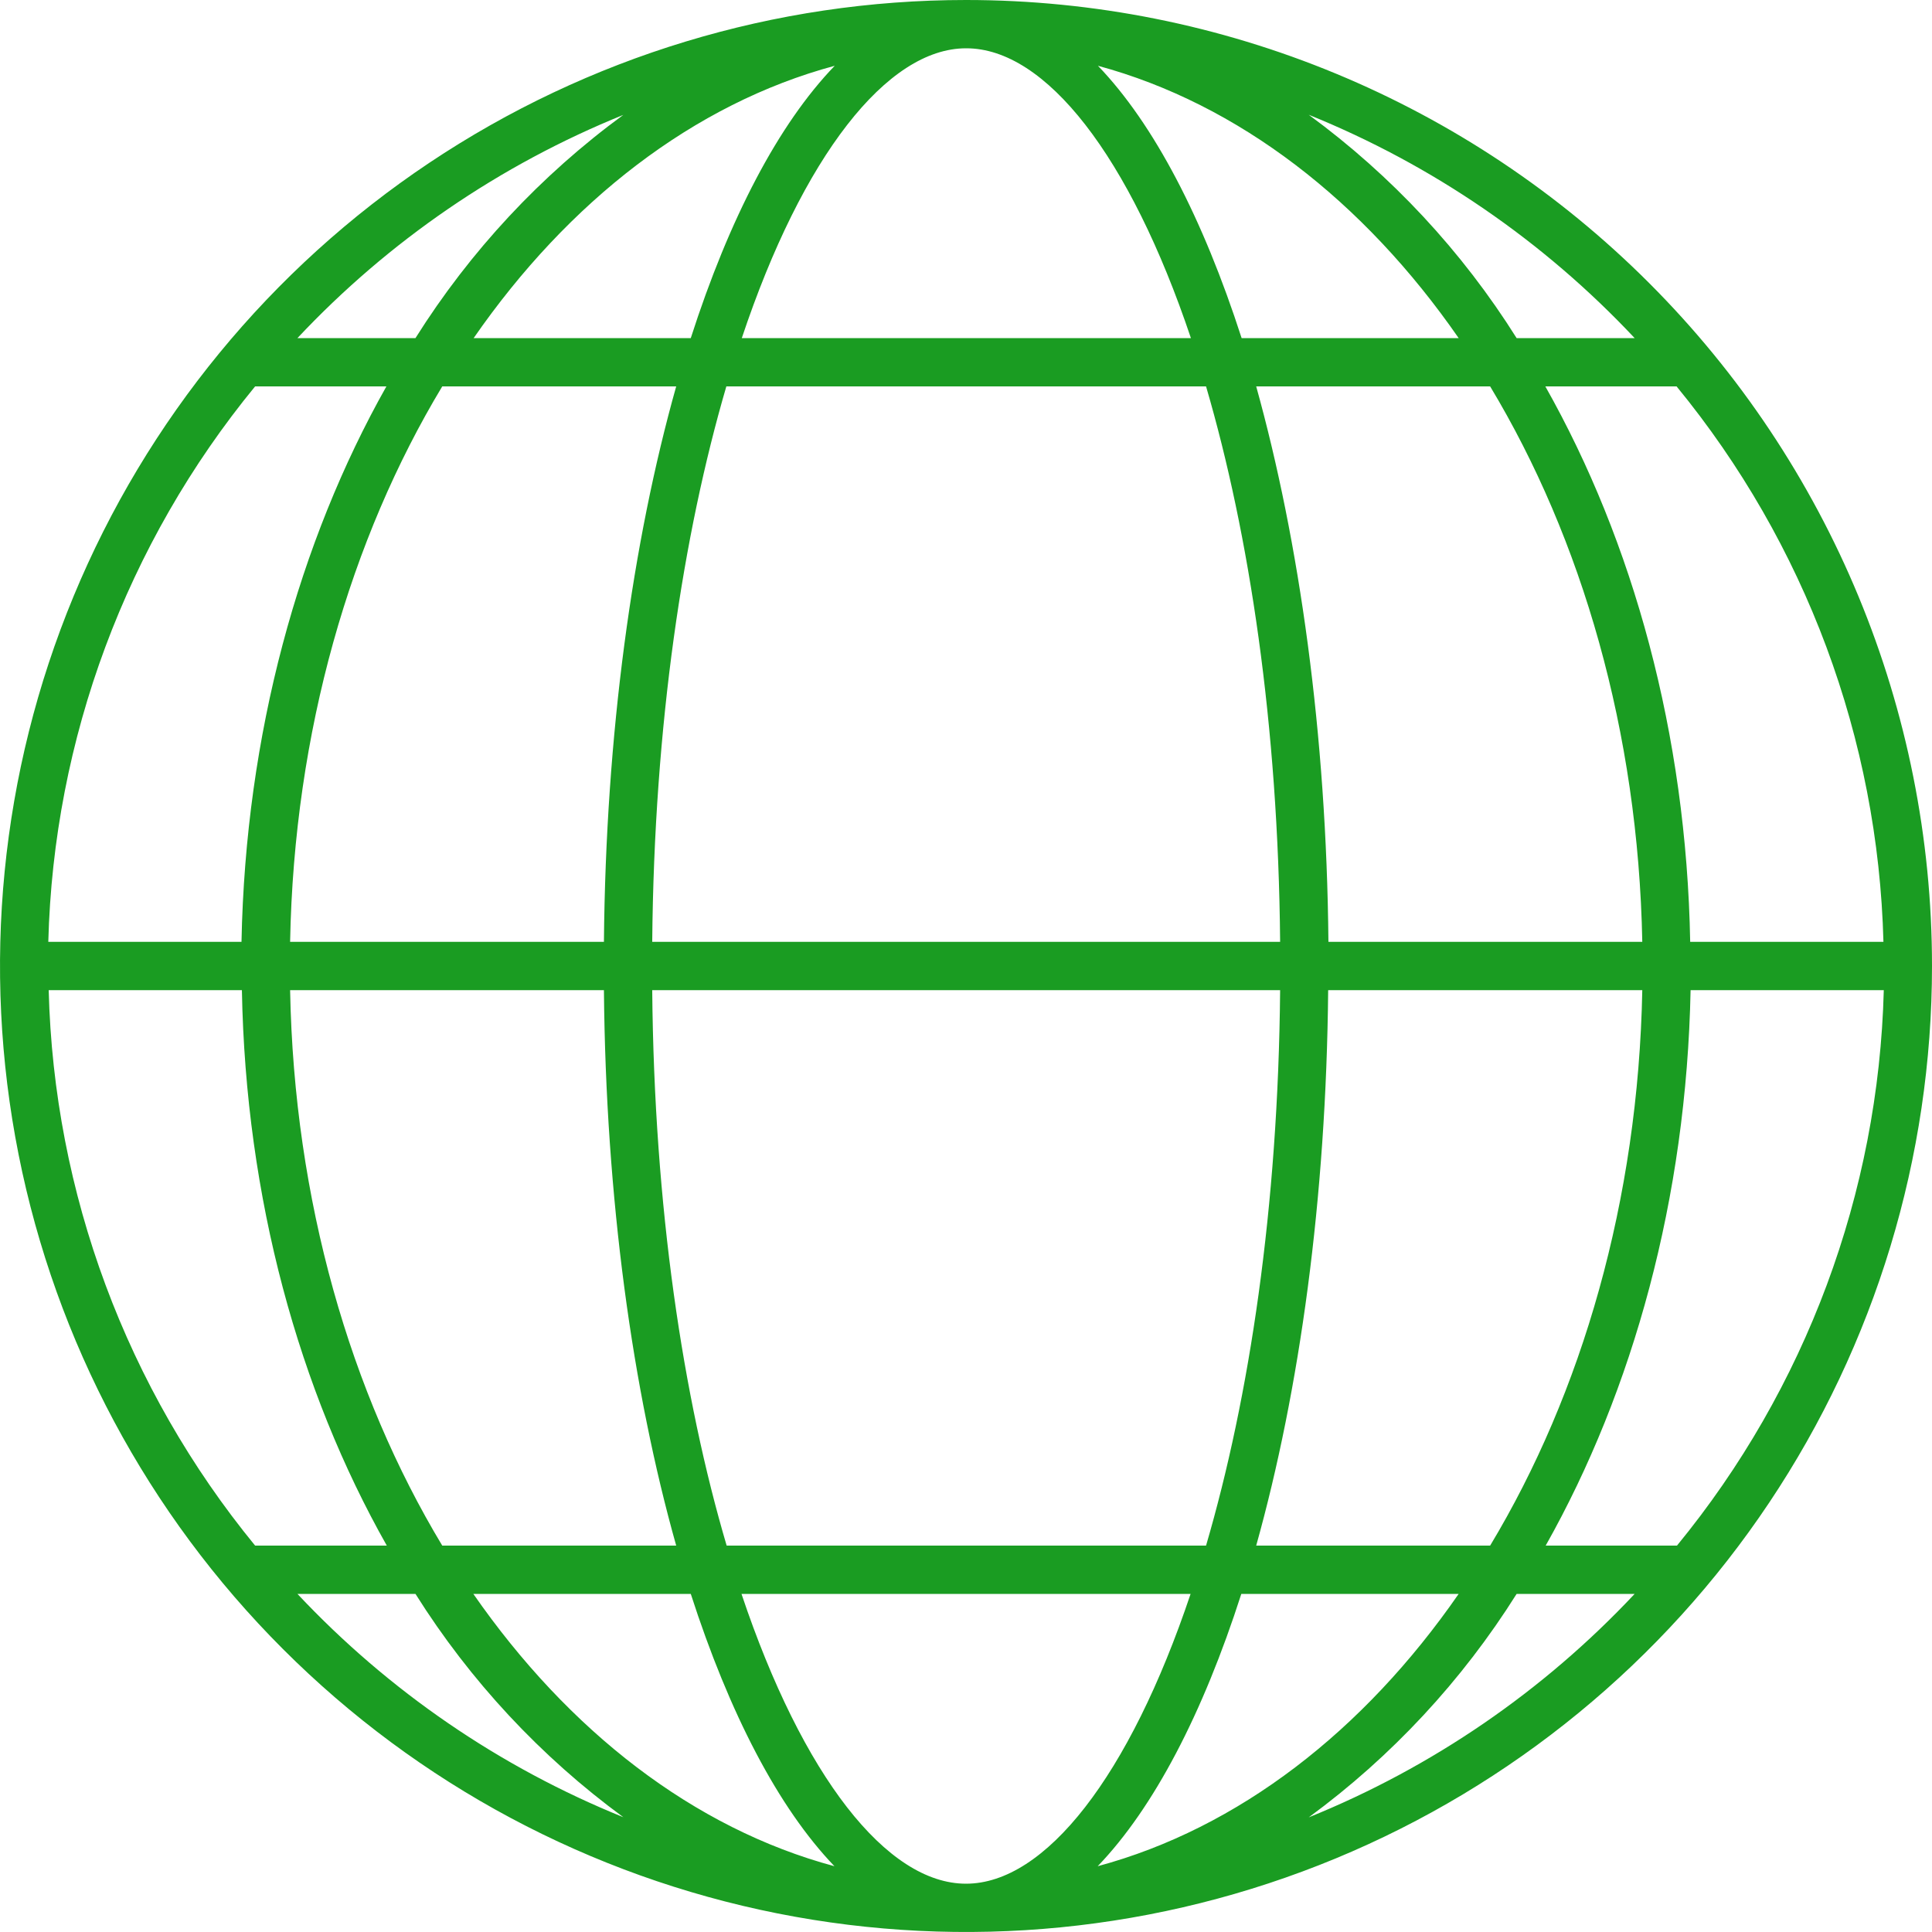 <svg width="44" height="44" viewBox="0 0 44 44" fill="none" xmlns="http://www.w3.org/2000/svg">
<path d="M22 0C17.649 0 13.395 1.29 9.777 3.708C6.16 6.125 3.34 9.561 1.675 13.581C0.01 17.601 -0.426 22.024 0.423 26.292C1.272 30.56 3.367 34.48 6.444 37.556C9.52 40.633 13.441 42.728 17.708 43.577C21.976 44.426 26.399 43.99 30.419 42.325C34.439 40.66 37.875 37.84 40.292 34.222C42.71 30.605 44 26.351 44 22C44 16.165 41.682 10.569 37.556 6.444C33.431 2.318 27.835 0 22 0ZM37.228 7.7H34.54C33.297 5.721 31.69 3.995 29.806 2.614C32.619 3.752 35.151 5.487 37.228 7.7ZM13.754 21.45H6.607C6.697 16.661 7.982 12.269 10.072 8.8H15.4C14.403 12.342 13.796 16.72 13.754 21.452V21.45ZM16.542 8.8H27.467C28.455 12.175 29.11 16.5 29.154 21.45H14.854C14.898 16.5 15.554 12.177 16.542 8.8ZM13.754 22.55C13.796 27.291 14.403 31.66 15.4 35.2H10.072C7.982 31.731 6.697 27.339 6.607 22.55H13.754ZM14.854 22.55H29.154C29.11 27.5 28.455 31.825 27.467 35.2H16.549C15.554 31.827 14.898 27.5 14.854 22.552V22.55ZM30.254 22.55H37.402C37.31 27.339 36.025 31.731 33.937 35.2H28.609C29.599 31.662 30.204 27.293 30.248 22.552L30.254 22.55ZM30.254 21.45C30.21 16.709 29.594 12.34 28.609 8.8H33.937C36.025 12.269 37.31 16.661 37.402 21.45H30.254ZM33.227 7.7H28.277C27.397 4.974 26.281 2.825 25.005 1.498C28.208 2.365 31.062 4.585 33.22 7.7H33.227ZM22.007 1.1C23.813 1.1 25.727 3.546 27.122 7.7H16.894C18.28 3.549 20.207 1.1 22 1.1H22.007ZM15.739 7.7H10.787C12.947 4.583 15.8 2.363 19.01 1.498C17.728 2.827 16.608 4.976 15.732 7.7H15.739ZM14.199 2.614C12.313 3.995 10.706 5.721 9.462 7.7H6.774C8.851 5.488 11.384 3.754 14.197 2.616L14.199 2.614ZM5.81 8.8H8.8C6.805 12.34 5.592 16.72 5.5 21.45H1.1C1.219 16.827 2.877 12.375 5.81 8.8ZM5.81 35.2C2.88 31.623 1.226 27.172 1.109 22.55H5.509C5.595 27.291 6.807 31.66 8.809 35.2H5.81ZM6.774 36.3H9.462C10.706 38.279 12.312 40.005 14.197 41.386C11.383 40.248 8.851 38.513 6.774 36.3ZM10.78 36.3H15.732C16.612 39.026 17.728 41.173 19.004 42.502C15.794 41.639 12.947 39.42 10.78 36.3ZM22 42.9C20.196 42.9 18.28 40.454 16.887 36.3H27.115C25.72 40.456 23.806 42.9 22 42.9ZM28.27 36.3H33.22C31.062 39.417 28.208 41.637 24.999 42.502C26.275 41.175 27.394 39.028 28.27 36.3ZM29.81 41.386C31.693 40.004 33.297 38.278 34.54 36.3H37.228C35.152 38.513 32.619 40.25 29.806 41.389L29.81 41.386ZM38.192 35.2H35.202C37.196 31.66 38.408 27.28 38.502 22.55H42.902C42.783 27.173 41.125 31.625 38.192 35.2ZM42.894 21.45H38.493C38.406 16.709 37.193 12.34 35.194 8.8H38.183C41.117 12.376 42.775 16.828 42.894 21.452V21.45Z" fill="#1A9C22"/>
</svg>
